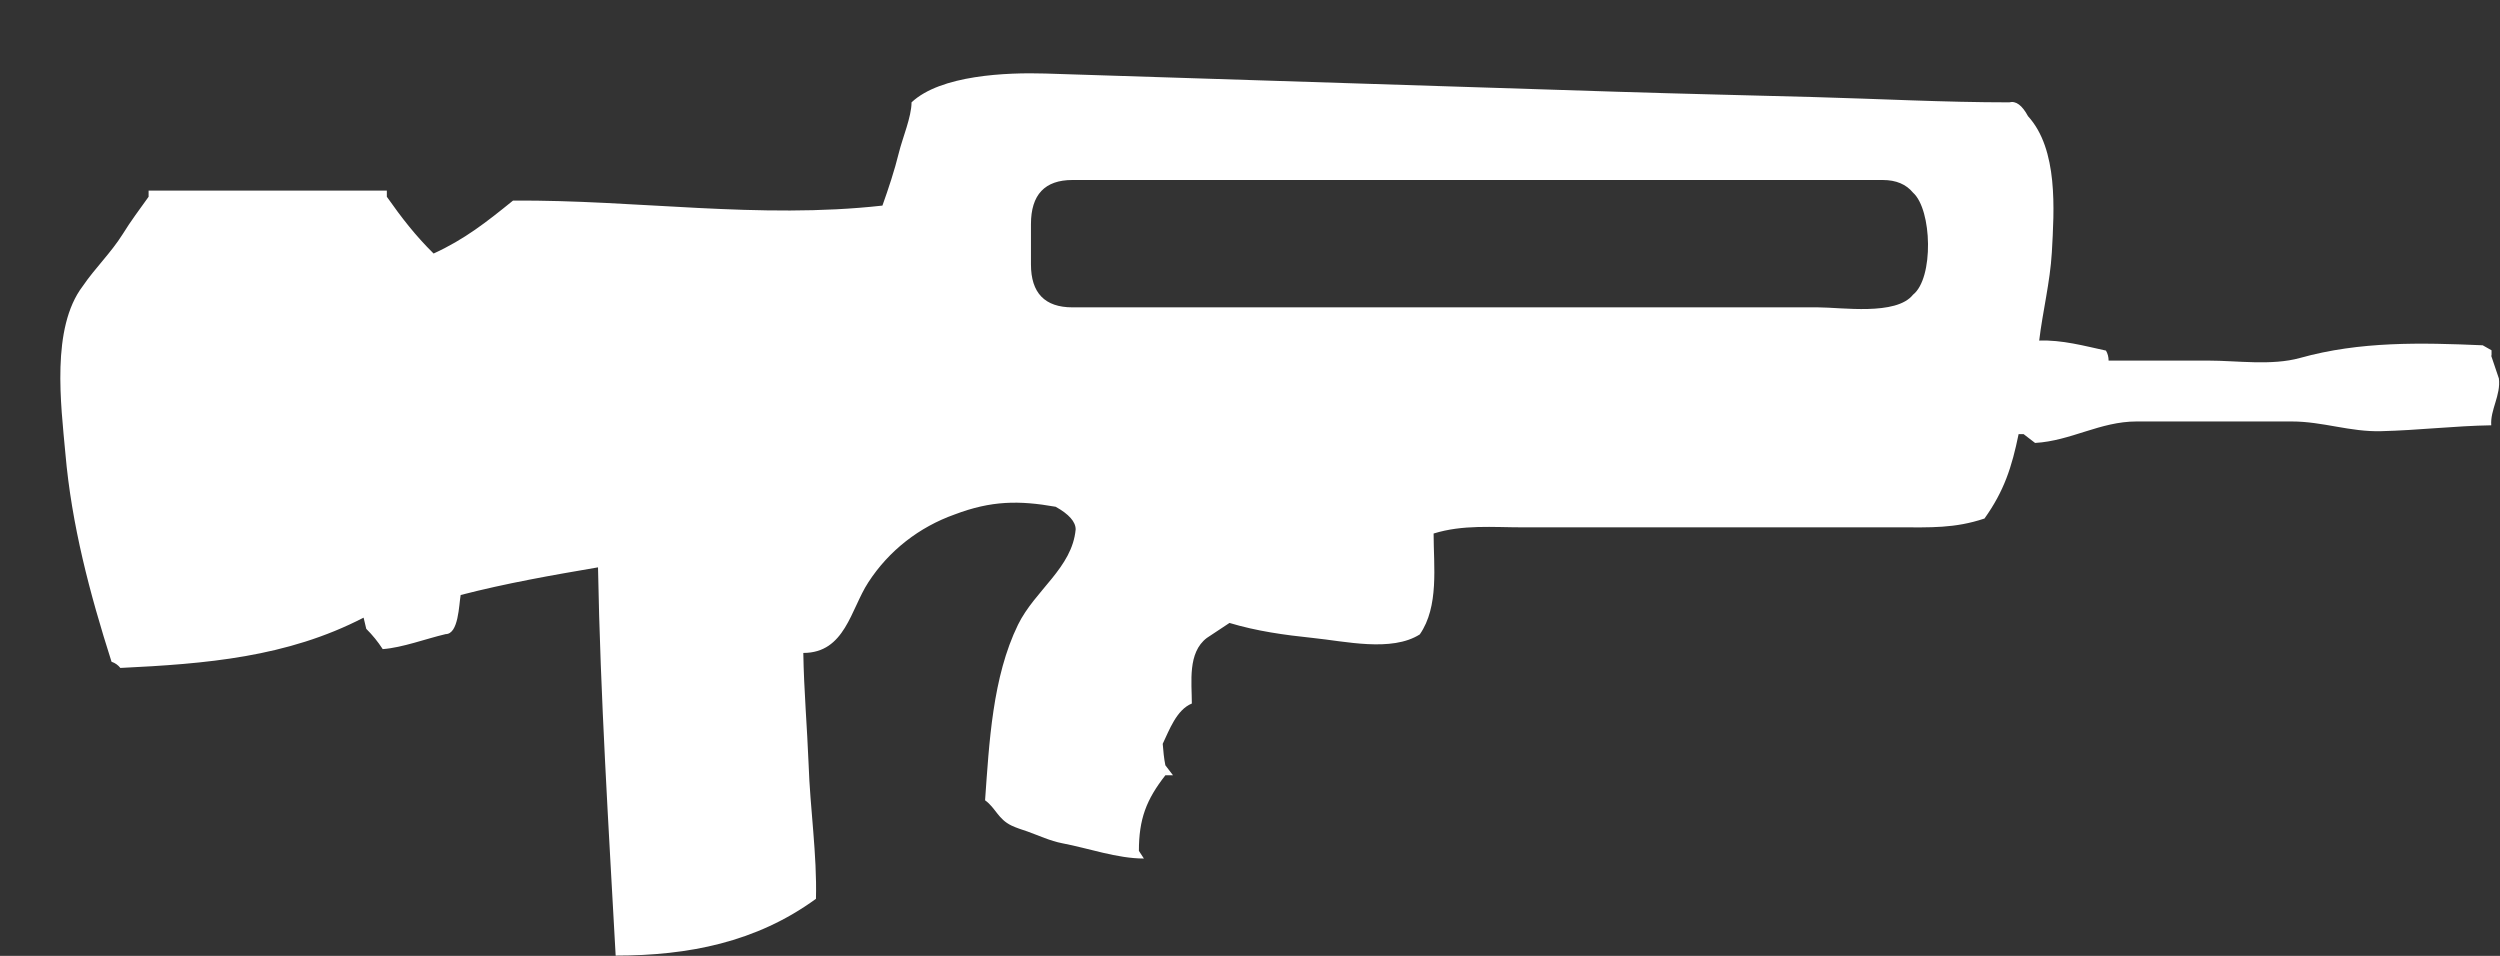 <?xml version="1.0" encoding="utf-8"?>
<svg xmlns="http://www.w3.org/2000/svg" fill="none" height="13" viewBox="0 0 34 13" width="34">
<rect x="0" y="0" width="34" height="13" fill="#333333" stroke="none"/>
<path d="M33.881 4.84L33.985 5.148C34.013 5.376 33.865 5.576 33.881 5.784C33.385 5.792 32.885 5.852 32.385 5.864C31.961 5.876 31.589 5.732 31.169 5.732H29.057C28.561 5.732 28.165 5.996 27.677 6.024L27.521 5.904H27.453C27.361 6.352 27.257 6.676 26.989 7.052C26.581 7.188 26.257 7.172 25.825 7.172H20.717C20.297 7.172 19.897 7.132 19.497 7.256C19.497 7.696 19.573 8.248 19.309 8.628C18.925 8.872 18.289 8.72 17.853 8.676C17.469 8.636 17.093 8.584 16.721 8.472L16.413 8.676C16.149 8.876 16.209 9.276 16.209 9.568C16.001 9.652 15.901 9.932 15.813 10.116C15.821 10.212 15.829 10.312 15.849 10.408L15.953 10.544H15.849C15.589 10.876 15.489 11.14 15.489 11.572L15.557 11.676C15.193 11.676 14.805 11.536 14.445 11.468C14.281 11.436 14.129 11.364 13.973 11.308C13.901 11.284 13.825 11.26 13.757 11.228C13.573 11.14 13.541 10.988 13.397 10.884C13.453 10.104 13.497 9.208 13.845 8.496C14.077 8.024 14.581 7.724 14.629 7.2C14.629 7.096 14.537 6.992 14.357 6.892C13.857 6.804 13.481 6.808 12.985 6.996C12.501 7.168 12.089 7.488 11.809 7.92C11.569 8.288 11.493 8.88 10.925 8.88C10.933 9.384 10.977 9.888 10.997 10.392C11.017 10.996 11.113 11.624 11.097 12.224C10.285 12.816 9.361 12.996 8.373 12.996C8.277 11.236 8.165 9.476 8.133 7.716C7.501 7.824 6.885 7.932 6.265 8.092C6.241 8.228 6.237 8.624 6.061 8.624C5.789 8.688 5.473 8.808 5.205 8.828C5.137 8.724 5.069 8.64 4.981 8.552L4.945 8.4C3.901 8.94 2.797 9.028 1.637 9.084C1.605 9.044 1.565 9.016 1.517 9C1.221 8.072 0.973 7.136 0.889 6.164C0.829 5.504 0.693 4.46 1.125 3.892C1.297 3.64 1.505 3.444 1.669 3.184C1.777 3.008 1.901 2.844 2.021 2.676V2.592H5.261V2.676C5.461 2.96 5.649 3.204 5.897 3.448C6.317 3.256 6.617 3.02 6.977 2.728C8.657 2.716 10.321 2.984 12.001 2.796C12.085 2.56 12.165 2.32 12.225 2.076C12.273 1.88 12.397 1.588 12.397 1.392C12.793 1.02 13.689 0.984 14.217 1C14.929 1.024 15.641 1.044 16.353 1.068C18.237 1.128 20.117 1.188 22.001 1.248C22.889 1.276 23.781 1.296 24.669 1.32C25.553 1.344 26.445 1.392 27.325 1.392C27.417 1.368 27.501 1.432 27.581 1.58C27.993 2.032 27.937 2.852 27.905 3.432C27.881 3.84 27.781 4.232 27.733 4.632C28.041 4.62 28.345 4.704 28.641 4.768C28.665 4.808 28.677 4.856 28.677 4.904H30.029C30.425 4.904 30.893 4.976 31.281 4.868C32.097 4.64 32.925 4.66 33.765 4.696L33.885 4.764V4.832M25.605 2.448H14.585C14.209 2.448 14.021 2.648 14.021 3.048V3.596C14.021 3.984 14.209 4.18 14.585 4.18H24.725C25.045 4.18 25.789 4.296 26.017 4.008C26.301 3.784 26.277 2.852 26.017 2.62C25.925 2.508 25.789 2.448 25.605 2.448Z" fill="white"/>
</svg>